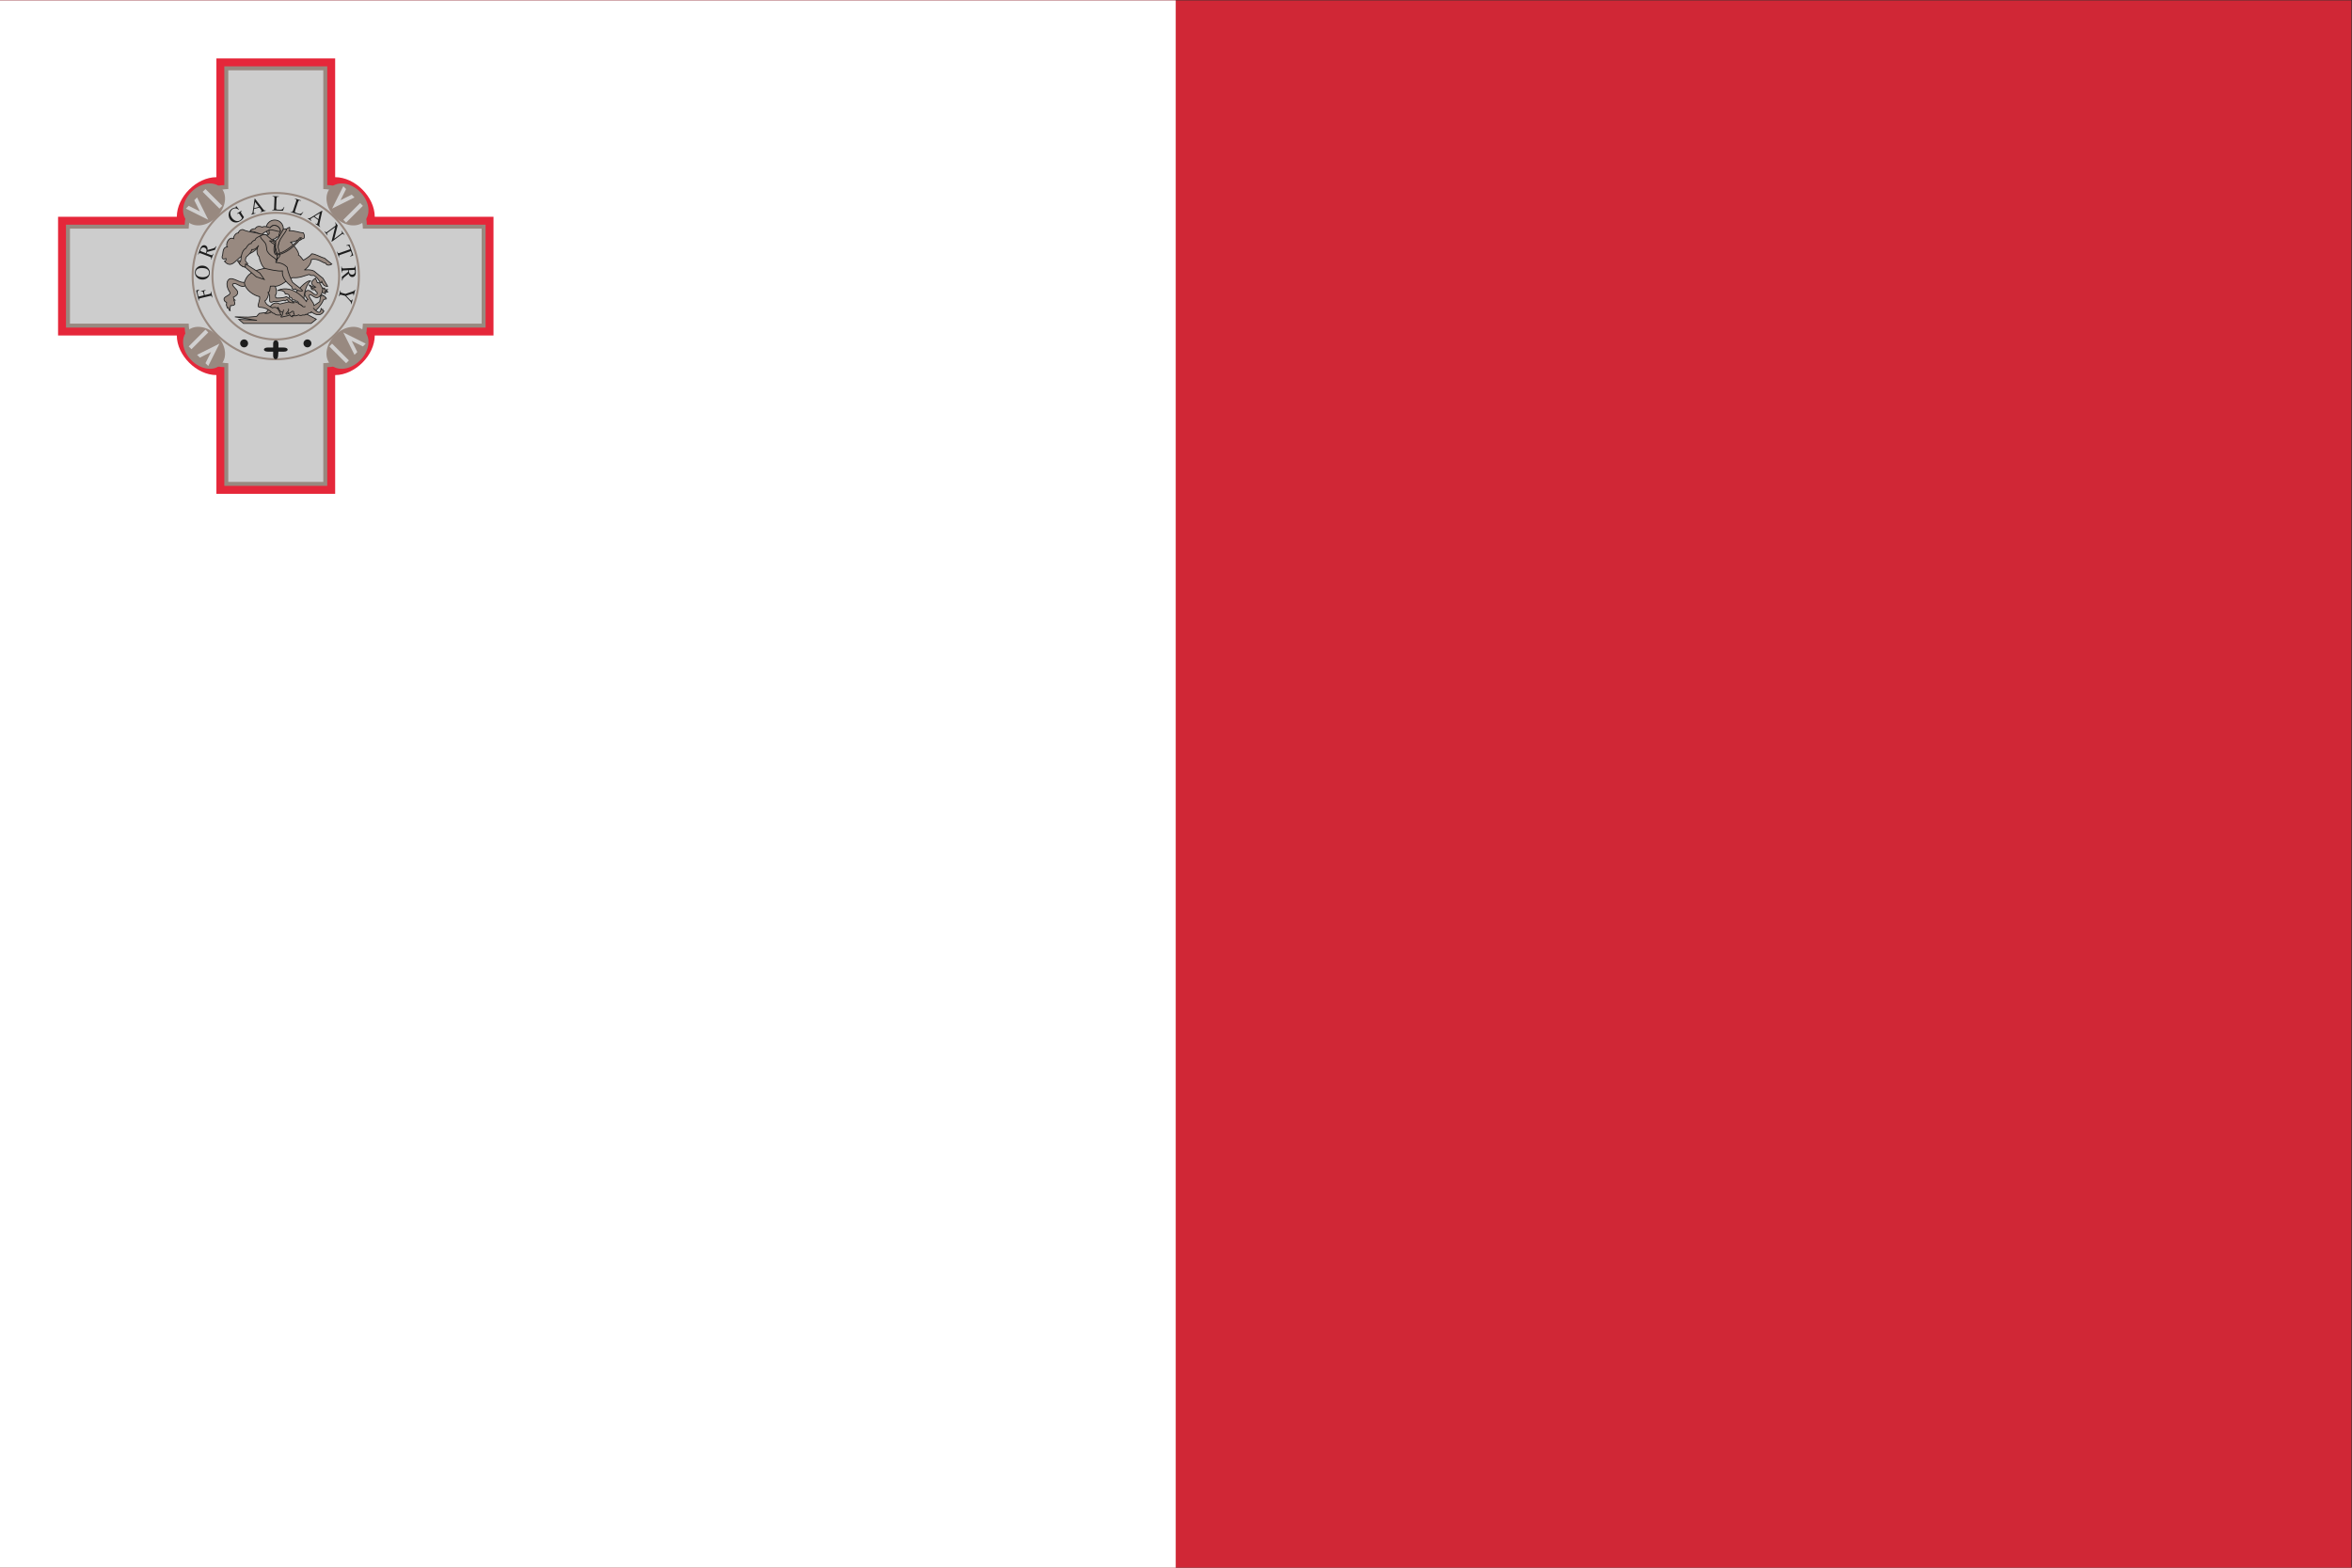 <?xml version="1.0" encoding="UTF-8" standalone="no"?>
<svg
   xmlns:dc="http://purl.org/dc/elements/1.1/"
   xmlns:cc="http://creativecommons.org/ns#"
   xmlns:rdf="http://www.w3.org/1999/02/22-rdf-syntax-ns#"
   xmlns:svg="http://www.w3.org/2000/svg"
   xmlns="http://www.w3.org/2000/svg"
   viewBox="0 0 800 533.333"
   height="533.333"
   width="800"
   xml:space="preserve"
   version="1.1"
   id="svg2"><rect x="0" y="0" width="800" height="533.333" fill="#333333" stroke="none"/><defs
     id="defs6"><clipPath
       id="clipPath20"
       clipPathUnits="userSpaceOnUse"><path
         id="path22"
         d="M 0,400 600,400 600,0 0,0 0,400 Z" /></clipPath></defs><g
     transform="matrix(1.333,0,0,-1.333,0,533.333)"
     id="g10"><path
       id="path12"
       style="fill:#d02736;fill-opacity:1;fill-rule:nonzero;stroke:none"
       d="M 0,0 600,0 600,400 0,400 0,0 Z" /><path
       id="path14"
       style="fill:#ffffff;fill-opacity:1;fill-rule:nonzero;stroke:none"
       d="M 0,0 300,0 300,400 0,400 0,0 Z" /><g
       id="g16"><g
         clip-path="url(#clipPath20)"
         id="g18"><g
           transform="translate(14.815,344.781)"
           id="g24"><path
             id="path26"
             style="fill:#e5273a;fill-opacity:1;fill-rule:nonzero;stroke:none"
             d="m 0,0 0,-30.305 30.303,0 c 0,-5.049 5.051,-10.1 10.101,-10.1 l 0,-30.303 30.302,0 0,30.303 c 5.051,0 10.101,5.051 10.101,10.1 l 30.303,0 0,30.305 -30.303,0 c 0,5.049 -5.051,10.101 -10.101,10.101 l 0,30.302 -30.302,0 0,-30.302 C 35.354,10.101 30.303,5.05 30.303,0 L 0,0 Z" /></g><g
           transform="translate(16.836,342.762)"
           id="g28"><path
             id="path30"
             style="fill:#988980;fill-opacity:1;fill-rule:nonzero;stroke:none"
             d="m 0,0 0,-26.265 30.301,0 c 0,-5.049 5.051,-10.1 10.102,-10.1 l 0,-30.302 26.261,0 0,30.302 c 5.051,0 10.101,5.052 10.101,10.1 l 30.302,0 0,26.265 -30.302,0 c 0,5.049 -5.051,10.101 -10.101,10.101 l 0,30.302 -26.261,0 0,-30.302 C 35.352,10.101 30.301,5.049 30.301,0 L 0,0 Z" /></g><g
           transform="translate(17.847,341.752)"
           id="g32"><path
             id="path34"
             style="fill:#cdcdcd;fill-opacity:1;fill-rule:nonzero;stroke:none"
             d="m 0,0 0,-24.243 30.301,0 c 0,-5.049 5.051,-10.102 10.102,-10.102 l 0,-30.302 24.241,0 0,30.302 c 5.051,0 10.102,5.053 10.102,10.102 l 30.3,0 0,24.243 -30.3,0 c 0,5.049 -5.051,10.1 -10.102,10.1 l 0,30.302 -24.241,0 0,-30.302 C 35.352,10.1 30.301,5.049 30.301,0 L 0,0 Z" /></g><g
           transform="translate(56.357,352.212)"
           id="g36"><path
             id="path38"
             style="fill:#988980;fill-opacity:1;fill-rule:nonzero;stroke:none"
             d="m 0,0 c 1.775,-1.775 1.295,-5.133 -1.072,-7.5 -2.366,-2.367 -5.724,-2.846 -7.499,-1.071 -1.775,1.775 -1.295,5.133 1.071,7.5 C -5.132,1.295 -1.775,1.775 0,0" /></g><g
           transform="translate(47.429,346.857)"
           id="g40"><path
             id="path42"
             style="fill:#d1d0d0;fill-opacity:1;fill-rule:nonzero;stroke:none"
             d="M 0,0 0.714,0.715 3.571,-0.714 2.143,2.144 2.857,2.858 5.714,-2.856 0,0.001 0,0 Z" /></g><g
           transform="translate(51.714,351.142)"
           id="g44"><path
             id="path46"
             style="fill:#d1d0d0;fill-opacity:1;fill-rule:nonzero;stroke:none"
             d="M 0,0 0.715,0.714 5,-3.571 4.286,-4.286 0,0 Z" /></g><g
           transform="translate(92.954,343.641)"
           id="g48"><path
             id="path50"
             style="fill:#988980;fill-opacity:1;fill-rule:nonzero;stroke:none"
             d="m 0,0 c -1.775,-1.775 -5.133,-1.295 -7.5,1.072 -2.367,2.366 -2.847,5.724 -1.072,7.499 1.776,1.775 5.134,1.295 7.5,-1.071 C 1.295,5.133 1.775,1.775 0,0" /></g><g
           transform="translate(87.598,352.57)"
           id="g52"><path
             id="path54"
             style="fill:#d1d0d0;fill-opacity:1;fill-rule:nonzero;stroke:none"
             d="M 0,0 0.715,-0.714 -0.713,-3.571 2.144,-2.143 2.858,-2.856 -2.856,-5.714 0.001,0 0,0 Z" /></g><g
           transform="translate(91.883,348.284)"
           id="g56"><path
             id="path58"
             style="fill:#d1d0d0;fill-opacity:1;fill-rule:nonzero;stroke:none"
             d="M 0,0 0.714,-0.714 -3.571,-5 -4.286,-4.285 0,0 Z" /></g><g
           transform="translate(84.383,307.044)"
           id="g60"><path
             id="path62"
             style="fill:#988980;fill-opacity:1;fill-rule:nonzero;stroke:none"
             d="m 0,0 c -1.775,1.775 -1.295,5.133 1.071,7.5 2.367,2.367 5.724,2.847 7.5,1.072 C 10.346,6.797 9.866,3.438 7.5,1.072 5.132,-1.295 1.775,-1.775 0,0" /></g><g
           transform="translate(93.311,312.401)"
           id="g64"><path
             id="path66"
             style="fill:#d1d0d0;fill-opacity:1;fill-rule:nonzero;stroke:none"
             d="M 0,0 -0.714,-0.715 -3.571,0.713 -2.142,-2.144 -2.856,-2.858 -5.713,2.855 0,-0.001 0,0 Z" /></g><g
           transform="translate(89.025,308.115)"
           id="g68"><path
             id="path70"
             style="fill:#d1d0d0;fill-opacity:1;fill-rule:nonzero;stroke:none"
             d="M 0,0 -0.714,-0.714 -5,3.571 -4.286,4.286 0,0 Z" /></g><g
           transform="translate(47.786,315.616)"
           id="g72"><path
             id="path74"
             style="fill:#988980;fill-opacity:1;fill-rule:nonzero;stroke:none"
             d="M 0,0 C 1.775,1.775 5.133,1.296 7.5,-1.071 9.867,-3.438 10.346,-6.796 8.571,-8.57 6.796,-10.346 3.438,-9.866 1.071,-7.499 -1.295,-5.132 -1.775,-1.774 0,0" /></g><g
           transform="translate(53.142,306.688)"
           id="g76"><path
             id="path78"
             style="fill:#d1d0d0;fill-opacity:1;fill-rule:nonzero;stroke:none"
             d="M 0,0 -0.715,0.714 0.713,3.571 -2.144,2.142 -2.858,2.857 2.855,5.713 -0.001,0 0,0 Z" /></g><g
           transform="translate(48.857,310.973)"
           id="g80"><path
             id="path82"
             style="fill:#d1d0d0;fill-opacity:1;fill-rule:nonzero;stroke:none"
             d="M 0,0 -0.715,0.714 3.571,5 4.285,4.286 0,0 Z" /></g><g
           transform="translate(70.37,350.843)"
           id="g84"><path
             id="path86"
             style="fill:none;stroke:#988980;stroke-width:0.514;stroke-linecap:butt;stroke-linejoin:miter;stroke-miterlimit:4;stroke-dasharray:none;stroke-opacity:1"
             d="m 0,0 c 11.716,0 21.214,-9.498 21.214,-21.215 0,-11.716 -9.498,-21.214 -21.214,-21.214 -11.717,0 -21.215,9.498 -21.215,21.214 C -21.215,-9.498 -11.717,0 0,0 Z" /></g><g
           transform="translate(70.37,345.792)"
           id="g88"><path
             id="path90"
             style="fill:none;stroke:#988980;stroke-width:0.514;stroke-linecap:butt;stroke-linejoin:miter;stroke-miterlimit:4;stroke-dasharray:none;stroke-opacity:1"
             d="m 0,0 c 8.927,0 16.163,-7.237 16.163,-16.164 0,-8.926 -7.236,-16.163 -16.163,-16.163 -8.927,0 -16.164,7.237 -16.164,16.163 C -16.164,-7.237 -8.927,0 0,0 Z" /></g><g
           transform="translate(62.29,313.47)"
           id="g92"><path
             id="path94"
             style="fill:#1d1d1d;fill-opacity:1;fill-rule:nonzero;stroke:none"
             d="m 0,0 c 0.558,0 1.01,-0.452 1.01,-1.01 0,-0.558 -0.452,-1.011 -1.01,-1.011 -0.558,0 -1.01,0.453 -1.01,1.011 C -1.01,-0.452 -0.558,0 0,0" /></g><g
           transform="translate(78.45,313.47)"
           id="g96"><path
             id="path98"
             style="fill:#1d1d1d;fill-opacity:1;fill-rule:nonzero;stroke:none"
             d="m 0,0 c 0.558,0 1.01,-0.452 1.01,-1.01 0,-0.558 -0.452,-1.011 -1.01,-1.011 -0.558,0 -1.01,0.453 -1.01,1.011 C -1.01,-0.452 -0.558,0 0,0" /></g><g
           transform="translate(69.7,312.46)"
           id="g100"><path
             id="path102"
             style="fill:#1d1d1d;fill-opacity:1;fill-rule:nonzero;stroke:none"
             d="m 0,0 0,-1.053 -1.347,0 c -1.346,0 -1.346,-1.053 0,-1.053 l 1.347,0 0,-1.054 c 0.005,-1.091 1.176,-1.223 1.262,-0.091 l 0.085,1.138 1.347,0 c 1.347,0 1.347,1.054 0,1.054 l -1.347,0 0,1.053 C 1.347,1.047 0,1.047 0,-0.006 L 0,0 Z" /></g><g
           transform="translate(90.001,323.677)"
           id="g104"><path
             id="path106"
             style="fill:#1d1d1d;fill-opacity:1;fill-rule:nonzero;stroke:none"
             d="m 0,0 -0.322,-1.226 -0.095,0.025 0.017,0.068 c 0.012,0.045 0.009,0.116 -0.008,0.213 -0.017,0.096 -0.053,0.19 -0.109,0.28 -0.056,0.091 -0.153,0.209 -0.294,0.357 L -1.923,0.915 -2.804,1.146 C -3.02,1.203 -3.162,1.214 -3.228,1.179 -3.317,1.133 -3.381,1.039 -3.418,0.897 L -3.448,0.783 -3.544,0.808 -3.152,2.301 -3.056,2.276 -3.089,2.151 C -3.128,2.002 -3.111,1.885 -3.037,1.8 -2.992,1.747 -2.871,1.695 -2.674,1.644 l 0.832,-0.219 1.725,0.578 C 0.085,2.072 0.214,2.121 0.268,2.15 0.322,2.179 0.396,2.25 0.49,2.362 0.516,2.392 0.538,2.44 0.555,2.505 L 0.651,2.48 0.256,0.977 0.161,1.002 0.181,1.08 C 0.202,1.161 0.203,1.241 0.183,1.319 0.163,1.397 0.115,1.446 0.039,1.466 -0.023,1.483 -0.15,1.459 -0.339,1.397 L -1.665,0.96 -0.762,-0.013 c 0.135,-0.147 0.242,-0.23 0.322,-0.251 0.048,-0.012 0.095,-0.011 0.139,0.004 0.045,0.014 0.084,0.043 0.118,0.084 0.034,0.041 0.063,0.108 0.087,0.201 L 0,0 Z M -0.996,7.473 C -0.994,7.439 -0.993,7.41 -0.993,7.385 -0.992,7.36 -0.991,7.339 -0.991,7.324 -0.973,6.978 -0.884,6.72 -0.725,6.552 -0.566,6.385 -0.371,6.307 -0.139,6.319 0.087,6.331 0.268,6.411 0.402,6.56 0.537,6.709 0.598,6.901 0.586,7.134 0.581,7.238 0.556,7.377 0.513,7.552 L -0.996,7.473 Z M -2.727,4.8 l -0.05,0.969 1.632,1.315 c -0.008,0.091 -0.014,0.166 -0.017,0.223 -0.001,0.023 -0.002,0.047 -0.003,0.074 0,0.027 0,0.055 0,0.083 L -2.219,7.41 C -2.447,7.398 -2.587,7.366 -2.64,7.313 -2.715,7.241 -2.75,7.137 -2.742,7.001 L -2.735,6.86 -2.834,6.854 -2.915,8.409 -2.816,8.415 -2.809,8.278 C -2.801,8.125 -2.745,8.018 -2.642,7.957 -2.584,7.922 -2.453,7.91 -2.246,7.921 L 0.098,8.042 C 0.327,8.055 0.467,8.087 0.52,8.14 0.595,8.213 0.628,8.319 0.622,8.457 L 0.614,8.593 0.713,8.598 0.782,7.276 C 0.802,6.891 0.789,6.605 0.742,6.42 0.695,6.234 0.6,6.074 0.456,5.938 0.312,5.803 0.135,5.729 -0.073,5.719 -0.296,5.707 -0.494,5.77 -0.665,5.907 -0.837,6.043 -0.964,6.263 -1.048,6.564 L -2.05,5.761 C -2.28,5.577 -2.431,5.422 -2.503,5.294 -2.576,5.167 -2.617,5.004 -2.628,4.805 L -2.727,4.8 Z m 2.876,6.444 -0.79,-0.322 -0.034,0.096 c 0.135,0.068 0.227,0.129 0.277,0.183 0.079,0.087 0.126,0.181 0.142,0.285 0.015,0.102 -0.002,0.225 -0.052,0.367 l -0.171,0.482 -2.616,-0.926 c -0.211,-0.075 -0.334,-0.144 -0.37,-0.207 -0.048,-0.09 -0.049,-0.201 -0.001,-0.334 l 0.041,-0.118 -0.093,-0.034 -0.514,1.453 0.094,0.033 0.042,-0.121 c 0.052,-0.145 0.132,-0.232 0.241,-0.262 0.067,-0.018 0.197,0.007 0.388,0.075 l 2.617,0.926 -0.145,0.411 c -0.057,0.161 -0.109,0.27 -0.157,0.329 -0.063,0.076 -0.151,0.129 -0.263,0.159 -0.114,0.031 -0.249,0.024 -0.409,-0.019 l -0.034,0.096 0.818,0.244 0.989,-2.796 z m -4.581,8.441 0.587,-0.792 -0.866,-3.407 1.683,1.248 c 0.179,0.133 0.277,0.236 0.291,0.309 0.021,0.098 -0.011,0.204 -0.096,0.319 l -0.075,0.101 0.079,0.059 0.753,-1.016 -0.079,-0.059 -0.077,0.103 c -0.091,0.124 -0.193,0.184 -0.307,0.18 -0.069,-0.002 -0.185,-0.064 -0.349,-0.186 l -2.46,-1.823 -0.057,0.077 0.924,3.667 -1.797,-1.333 C -6.458,17 -6.555,16.897 -6.571,16.826 c -0.02,-0.099 0.012,-0.206 0.096,-0.319 l 0.077,-0.104 -0.08,-0.059 -0.753,1.016 0.08,0.059 0.075,-0.101 c 0.092,-0.125 0.195,-0.185 0.308,-0.182 0.069,0.003 0.185,0.065 0.349,0.186 l 2.03,1.505 c 0.036,0.158 0.054,0.27 0.053,0.338 -10e-4,0.066 -0.019,0.152 -0.055,0.257 -0.018,0.052 -0.058,0.12 -0.121,0.204 l 0.08,0.059 z m -4.308,0.794 0.345,1.555 -1.364,-0.833 1.019,-0.722 z m -0.053,-0.205 -1.149,0.812 -0.532,-0.325 c -0.131,-0.08 -0.217,-0.149 -0.257,-0.205 -0.032,-0.046 -0.039,-0.1 -0.02,-0.165 0.019,-0.065 0.096,-0.153 0.231,-0.265 l -0.057,-0.08 -0.933,0.661 0.057,0.081 c 0.139,-0.066 0.24,-0.095 0.301,-0.085 0.124,0.017 0.307,0.101 0.549,0.251 l 2.77,1.702 0.077,-0.054 -0.714,-3.197 c -0.057,-0.257 -0.073,-0.439 -0.047,-0.546 0.026,-0.108 0.097,-0.207 0.213,-0.3 l -0.057,-0.081 -1.17,0.828 0.057,0.081 c 0.122,-0.078 0.216,-0.115 0.281,-0.111 0.066,0.005 0.115,0.031 0.149,0.079 0.045,0.064 0.088,0.186 0.127,0.366 l 0.124,0.553 z m -3.9,2.065 0.078,-0.046 -0.604,-0.838 -2.671,0.883 0.031,0.094 0.13,-0.043 c 0.146,-0.048 0.266,-0.035 0.359,0.039 0.054,0.043 0.114,0.162 0.179,0.359 l 0.735,2.226 c 0.072,0.215 0.092,0.358 0.063,0.428 -0.042,0.096 -0.128,0.166 -0.258,0.209 l -0.13,0.043 0.031,0.094 1.562,-0.516 -0.031,-0.094 c -0.183,0.062 -0.317,0.087 -0.402,0.076 -0.086,-0.011 -0.151,-0.04 -0.196,-0.085 -0.045,-0.045 -0.101,-0.17 -0.169,-0.376 l -0.717,-2.167 c -0.047,-0.14 -0.065,-0.242 -0.055,-0.303 0.008,-0.042 0.031,-0.079 0.068,-0.11 0.036,-0.031 0.166,-0.083 0.388,-0.157 l 0.252,-0.083 c 0.264,-0.088 0.457,-0.129 0.576,-0.126 0.12,0.004 0.241,0.041 0.361,0.111 0.121,0.07 0.261,0.197 0.42,0.382 m -4.838,1.294 0.088,-0.022 -0.349,-0.973 -2.811,0.11 0.004,0.099 0.137,-0.006 c 0.153,-0.006 0.264,0.04 0.335,0.138 0.039,0.055 0.063,0.187 0.071,0.394 l 0.091,2.342 c 0.009,0.227 -0.011,0.369 -0.058,0.429 -0.067,0.081 -0.169,0.124 -0.306,0.129 l -0.137,0.006 0.005,0.099 1.643,-0.064 -0.004,-0.099 c -0.193,0.009 -0.328,-0.004 -0.407,-0.038 -0.08,-0.034 -0.135,-0.08 -0.166,-0.135 -0.03,-0.057 -0.05,-0.193 -0.058,-0.409 l -0.089,-2.28 c -0.006,-0.148 0.004,-0.251 0.031,-0.308 0.02,-0.038 0.052,-0.066 0.096,-0.087 0.044,-0.019 0.183,-0.033 0.416,-0.042 l 0.266,-0.01 c 0.278,-0.011 0.474,0.002 0.588,0.038 0.114,0.037 0.22,0.106 0.316,0.206 0.098,0.101 0.197,0.263 0.298,0.483 m -6.414,-0.018 -0.972,1.26 -0.234,-1.581 1.206,0.321 z m 0.123,-0.173 -1.359,-0.361 -0.091,-0.618 c -0.022,-0.151 -0.024,-0.261 -0.007,-0.329 0.015,-0.053 0.053,-0.093 0.114,-0.12 0.062,-0.027 0.179,-0.024 0.352,0.008 l 0.025,-0.095 -1.106,-0.294 -0.025,0.096 c 0.14,0.064 0.226,0.124 0.258,0.176 0.066,0.106 0.119,0.301 0.158,0.583 l 0.467,3.218 0.09,0.024 1.999,-2.596 c 0.161,-0.208 0.291,-0.337 0.39,-0.385 0.099,-0.049 0.221,-0.059 0.366,-0.029 l 0.026,-0.095 -1.385,-0.369 -0.026,0.096 c 0.138,0.044 0.226,0.092 0.265,0.145 0.039,0.053 0.051,0.108 0.035,0.165 -0.02,0.076 -0.086,0.186 -0.199,0.332 l -0.347,0.448 z m -5.915,0.41 0.702,-0.912 -0.079,-0.05 c -0.235,0.188 -0.454,0.302 -0.659,0.342 -0.295,0.058 -0.585,-0.005 -0.87,-0.19 -0.388,-0.251 -0.584,-0.596 -0.587,-1.035 -0.001,-0.369 0.114,-0.733 0.346,-1.09 0.188,-0.292 0.416,-0.521 0.684,-0.688 0.268,-0.167 0.529,-0.247 0.783,-0.241 0.255,0.007 0.478,0.072 0.67,0.196 0.113,0.073 0.212,0.157 0.298,0.254 0.087,0.097 0.161,0.204 0.222,0.323 l -0.57,0.881 c -0.099,0.153 -0.176,0.246 -0.23,0.278 -0.054,0.032 -0.113,0.044 -0.178,0.038 -0.064,-0.007 -0.158,-0.05 -0.281,-0.13 l -0.056,0.086 1.181,0.764 0.056,-0.085 -0.057,-0.037 c -0.117,-0.075 -0.172,-0.166 -0.165,-0.272 0.006,-0.076 0.062,-0.195 0.168,-0.358 l 0.605,-0.933 c -0.113,-0.204 -0.239,-0.383 -0.378,-0.535 -0.14,-0.152 -0.313,-0.295 -0.518,-0.428 -0.589,-0.382 -1.159,-0.483 -1.71,-0.303 -0.412,0.135 -0.739,0.387 -0.978,0.758 -0.174,0.268 -0.277,0.567 -0.307,0.896 -0.036,0.391 0.028,0.752 0.193,1.082 0.139,0.276 0.361,0.512 0.664,0.709 0.112,0.072 0.218,0.128 0.321,0.169 0.102,0.041 0.257,0.084 0.463,0.13 0.104,0.024 0.171,0.044 0.199,0.063 0.028,0.018 0.044,0.047 0.047,0.086 0.004,0.04 -0.017,0.099 -0.062,0.178 l 0.083,0.054 z m -7.731,-12.035 c 0.012,0.031 0.023,0.058 0.033,0.082 0.01,0.023 0.018,0.042 0.023,0.057 0.123,0.324 0.146,0.594 0.069,0.812 -0.078,0.218 -0.225,0.368 -0.443,0.451 -0.212,0.081 -0.409,0.08 -0.592,-0.002 -0.184,-0.083 -0.317,-0.233 -0.4,-0.451 -0.037,-0.098 -0.071,-0.234 -0.102,-0.412 l 1.412,-0.537 z m 2.663,1.746 -0.345,-0.906 -2.025,-0.545 c -0.029,-0.086 -0.054,-0.156 -0.074,-0.21 -0.008,-0.021 -0.018,-0.045 -0.028,-0.069 -0.01,-0.025 -0.021,-0.05 -0.033,-0.077 l 0.986,-0.375 c 0.214,-0.081 0.356,-0.109 0.425,-0.082 0.098,0.036 0.171,0.118 0.219,0.244 l 0.051,0.133 0.092,-0.035 -0.553,-1.455 -0.093,0.035 0.048,0.128 c 0.055,0.143 0.048,0.264 -0.023,0.361 -0.038,0.055 -0.154,0.119 -0.347,0.193 l -2.194,0.835 c -0.214,0.081 -0.355,0.108 -0.425,0.081 -0.098,-0.037 -0.171,-0.12 -0.221,-0.248 l -0.048,-0.128 -0.093,0.036 0.471,1.236 c 0.138,0.361 0.265,0.617 0.383,0.768 0.117,0.151 0.269,0.259 0.456,0.325 0.186,0.066 0.377,0.061 0.572,-0.013 0.209,-0.08 0.364,-0.216 0.466,-0.411 0.102,-0.195 0.13,-0.446 0.085,-0.756 l 1.241,0.33 c 0.285,0.075 0.485,0.156 0.603,0.244 0.117,0.087 0.221,0.219 0.312,0.397 l 0.092,-0.036 z m -5.262,-6.634 c -0.018,-0.324 0.087,-0.592 0.317,-0.801 0.286,-0.261 0.717,-0.408 1.295,-0.441 0.592,-0.033 1.055,0.068 1.388,0.303 0.254,0.181 0.39,0.431 0.407,0.75 0.02,0.341 -0.097,0.63 -0.35,0.866 -0.254,0.237 -0.666,0.372 -1.239,0.404 -0.621,0.035 -1.09,-0.061 -1.409,-0.288 -0.254,-0.182 -0.39,-0.447 -0.409,-0.793 m -0.193,0.062 c 0.027,0.471 0.228,0.869 0.605,1.194 0.378,0.325 0.833,0.472 1.368,0.442 0.552,-0.031 0.999,-0.231 1.343,-0.599 0.345,-0.368 0.503,-0.799 0.475,-1.293 -0.028,-0.5 -0.229,-0.909 -0.603,-1.229 -0.374,-0.319 -0.843,-0.464 -1.407,-0.432 -0.576,0.033 -1.034,0.256 -1.376,0.668 -0.297,0.359 -0.432,0.775 -0.405,1.249 m 0.895,-6.268 1.389,0.331 -0.153,0.644 c -0.036,0.148 -0.094,0.248 -0.175,0.302 -0.082,0.052 -0.222,0.067 -0.42,0.044 l -0.023,0.096 1.196,0.285 0.023,-0.096 c -0.137,-0.035 -0.233,-0.077 -0.289,-0.125 -0.057,-0.05 -0.094,-0.108 -0.111,-0.176 -0.018,-0.068 -0.013,-0.16 0.015,-0.278 l 0.153,-0.644 1.111,0.265 c 0.179,0.043 0.294,0.082 0.346,0.118 0.039,0.028 0.068,0.073 0.086,0.136 0.023,0.086 0.025,0.171 0.006,0.255 l -0.031,0.127 0.096,0.024 0.362,-1.517 -0.096,-0.023 -0.031,0.125 c -0.034,0.146 -0.102,0.242 -0.203,0.287 -0.065,0.029 -0.204,0.018 -0.416,-0.033 l -2.283,-0.544 c -0.179,-0.043 -0.294,-0.082 -0.347,-0.118 -0.039,-0.028 -0.068,-0.073 -0.086,-0.134 -0.024,-0.085 -0.026,-0.169 -0.005,-0.255 l 0.029,-0.125 -0.096,-0.023 -0.627,2.63 0.769,0.219 0.021,-0.091 c -0.154,-0.085 -0.262,-0.166 -0.326,-0.245 -0.062,-0.078 -0.101,-0.165 -0.115,-0.262 -0.014,-0.095 10e-4,-0.235 0.045,-0.42 l 0.186,-0.779 z" /></g><g
           transform="translate(81.9,326.54)"
           id="g108"><path
             id="path110"
             style="fill:#988980;fill-opacity:1;fill-rule:nonzero;stroke:#1d1d1d;stroke-width:0.203;stroke-linecap:butt;stroke-linejoin:miter;stroke-miterlimit:4;stroke-dasharray:none;stroke-opacity:1"
             d="m 0,0 c 0.354,0.089 0.939,0.017 0.939,0.017 0,0 0.052,-0.243 -0.102,-0.325 0.171,-0.098 0.786,-0.068 0.786,-0.068 0,0 -0.239,-0.184 -0.359,-0.256 0.222,-0.021 0.496,-0.307 0.496,-0.307 0,0 -0.513,-0.086 -0.735,0.034 0.137,-0.274 0.12,-0.512 0.12,-0.512 0,0 -0.829,0.204 -1.128,0.75" /></g><g
           transform="translate(80.513,327.006)"
           id="g112"><path
             id="path114"
             style="fill:#988980;fill-opacity:1;fill-rule:nonzero;stroke:#1d1d1d;stroke-width:0.203;stroke-linecap:butt;stroke-linejoin:miter;stroke-miterlimit:4;stroke-dasharray:none;stroke-opacity:1"
             d="m 0,0 c -0.201,-0.495 -1.674,0.427 -1.674,0.427 0,0 0.65,-1.029 1.623,-1.144" /></g><g
           transform="translate(62.121,317.56)"
           id="g116"><path
             id="path118"
             style="fill:#988980;fill-opacity:1;fill-rule:nonzero;stroke:none"
             d="M 0,0 17.251,0 18.584,1.059 16.363,2.255 12.947,3.416 11.581,4.167 9.053,4.031 6.935,2.903 4.031,2.562 3.348,1.776 1.195,1.605 -2.187,1.674 3.45,0.786 -1.196,1.024 0,0 Z" /></g><g
           transform="translate(62.121,317.56)"
           id="g120"><path
             id="path122"
             style="fill:none;stroke:#1d1d1d;stroke-width:0.203;stroke-linecap:butt;stroke-linejoin:miter;stroke-miterlimit:4;stroke-dasharray:none;stroke-opacity:1"
             d="M 0,0 17.251,0 18.584,1.059 16.363,2.255 12.947,3.416 11.581,4.167 9.053,4.031 6.935,2.903 4.031,2.562 3.348,1.776 1.195,1.605 -2.187,1.674 3.45,0.786 -1.196,1.024 0,0 Z" /></g><g
           transform="translate(71.414,322.513)"
           id="g124"><path
             id="path126"
             style="fill:#988980;fill-opacity:1;fill-rule:nonzero;stroke:none"
             d="m 0,0 c -2.161,1.162 -2.793,-1.699 -3.724,-2.391 1.255,-0.213 2.203,0.965 3.28,1.537 0.816,-2.222 2.1,-0.751 2.1,-0.751 0,0 1.341,-2.127 3.126,-1.162 0.487,-0.367 1.025,-0.034 1.025,-0.034 0,0 0.649,-0.119 0.786,0.171 0.342,-0.12 0.718,0.307 0.718,0.307 0,0 0.742,-0.008 0.887,0.376 1.102,-0.197 2.563,2.255 2.563,2.255 l 0.444,0.854 0.649,0.136 c 0,0 0.042,0.428 -0.308,0.41 C 11.538,1.964 11.315,2.101 11,2.05 11.06,2.204 10.829,2.323 10.829,2.323 10.214,2.169 10.18,0.615 10.18,0.615 c 0,0 -1.076,-0.82 -1.469,-1.025 C 8.694,0.479 7.208,1.683 7.515,2.255 7.822,2.827 8.788,1.375 9.633,1.64 c 0.846,0.265 1.261,1.364 1.298,2.22 -0.239,0.581 -0.82,1.537 -0.82,1.537 L 9.565,5.432 9.086,6.593 c 0,0 -1.007,-0.657 -0.99,-1.23 C 8.113,4.792 9.155,4.305 9.155,4.305 9.155,4.305 8.554,3.929 7.993,4.1 7.942,3.519 8.677,3.63 8.95,3.621 9.087,3.203 9.497,2.972 9.497,2.972 c 0,0 0.256,-0.64 -0.41,-0.58 C 8.42,2.451 7.635,3.986 6.695,3.28 5.696,2.528 7.14,1.162 7.14,1.162 c 0,0 -0.88,-0.461 -1.401,-1.64 C 3.612,1.315 2.365,0.479 0,0" /></g><g
           transform="translate(71.414,322.513)"
           id="g128"><path
             id="path130"
             style="fill:none;stroke:#1d1d1d;stroke-width:0.203;stroke-linecap:butt;stroke-linejoin:miter;stroke-miterlimit:4;stroke-dasharray:none;stroke-opacity:1"
             d="m 0,0 c -2.161,1.162 -2.793,-1.699 -3.724,-2.391 1.255,-0.213 2.203,0.965 3.28,1.537 0.816,-2.222 2.1,-0.751 2.1,-0.751 0,0 1.341,-2.127 3.126,-1.162 0.487,-0.367 1.025,-0.034 1.025,-0.034 0,0 0.649,-0.119 0.786,0.171 0.342,-0.12 0.718,0.307 0.718,0.307 0,0 0.742,-0.008 0.887,0.376 1.102,-0.197 2.563,2.255 2.563,2.255 l 0.444,0.854 0.649,0.136 c 0,0 0.042,0.428 -0.308,0.41 C 11.538,1.964 11.315,2.101 11,2.05 11.06,2.204 10.829,2.323 10.829,2.323 10.214,2.169 10.18,0.615 10.18,0.615 c 0,0 -1.076,-0.82 -1.469,-1.025 C 8.694,0.479 7.208,1.683 7.515,2.255 7.822,2.827 8.788,1.375 9.633,1.64 c 0.846,0.265 1.261,1.364 1.298,2.22 -0.239,0.581 -0.82,1.537 -0.82,1.537 L 9.565,5.432 9.086,6.593 c 0,0 -1.007,-0.657 -0.99,-1.23 C 8.113,4.792 9.155,4.305 9.155,4.305 9.155,4.305 8.554,3.929 7.993,4.1 7.942,3.519 8.677,3.63 8.95,3.621 9.087,3.203 9.497,2.972 9.497,2.972 c 0,0 0.256,-0.64 -0.41,-0.58 C 8.42,2.451 7.635,3.986 6.695,3.28 5.696,2.528 7.14,1.162 7.14,1.162 c 0,0 -0.88,-0.461 -1.401,-1.64 C 3.612,1.315 2.365,0.479 0,0 Z" /></g><g
           transform="translate(68.307,325.553)"
           id="g132"><path
             id="path134"
             style="fill:#988980;fill-opacity:1;fill-rule:nonzero;stroke:none"
             d="m 0,0 c 0.888,-0.837 0.269,-2.228 0.615,-2.494 0.367,-0.281 0.888,0.137 0.888,0.137 0.931,-0.247 2.596,0.273 2.596,0.273 0.734,-0.41 0.444,0.195 0.889,0.171 0.392,-1.008 1.708,-0.82 1.708,-0.82 0,0 -1.204,1.23 -1.947,1.572 C 4.176,-1.503 2.511,-1.554 2.22,-1.503 1.897,-1.446 2.101,-1.05 1.947,-0.82 2.56,-0.224 2.075,1.255 1.742,1.811 0.385,2.715 -1.237,1.166 0,0" /></g><g
           transform="translate(68.307,325.553)"
           id="g136"><path
             id="path138"
             style="fill:none;stroke:#1d1d1d;stroke-width:0.203;stroke-linecap:butt;stroke-linejoin:miter;stroke-miterlimit:4;stroke-dasharray:none;stroke-opacity:1"
             d="m 0,0 c 0.888,-0.837 0.269,-2.228 0.615,-2.494 0.367,-0.281 0.888,0.137 0.888,0.137 0.931,-0.247 2.596,0.273 2.596,0.273 0.734,-0.41 0.444,0.195 0.889,0.171 0.392,-1.008 1.708,-0.82 1.708,-0.82 0,0 -1.204,1.23 -1.947,1.572 C 4.176,-1.503 2.511,-1.554 2.22,-1.503 1.897,-1.446 2.101,-1.05 1.947,-0.82 2.56,-0.224 2.075,1.255 1.742,1.811 0.385,2.715 -1.237,1.166 0,0 Z" /></g><g
           transform="translate(62.399,328.053)"
           id="g140"><path
             id="path142"
             style="fill:#988980;fill-opacity:1;fill-rule:nonzero;stroke:none"
             d="m 0,0 c -1.117,-0.302 -3.056,1.443 -3.961,0.773 -0.907,-0.67 -0.484,-2.319 0.12,-3.14 0.59,-0.802 -0.864,-1.093 -1.256,-1.571 -0.369,-0.448 0.121,-0.965 0.121,-0.965 l 0.411,-0.266 -0.073,-0.604 0.218,-0.725 c 0,0 0.199,-0.175 0.265,0.049 0.187,-0.188 0.02,-0.729 0.483,-0.798 -0.165,0.347 0.121,1.305 0.121,1.305 0,0 0.809,-0.06 1.014,0.29 0.206,0.35 -0.193,1.111 -0.193,1.111 l 0.242,0 c -0.272,0.187 -0.363,0.749 -0.363,0.749 0,0 1.124,0.356 1.112,1.208 -0.012,0.851 -1.824,1.757 -1.16,2.197 0.737,0.49 2.017,-1.268 3.116,-0.459 1.088,0.802 0.387,0.025 0.387,0.025 0,0 0.497,1.119 -0.604,0.821" /></g><g
           transform="translate(62.399,328.053)"
           id="g144"><path
             id="path146"
             style="fill:none;stroke:#1d1d1d;stroke-width:0.203;stroke-linecap:butt;stroke-linejoin:miter;stroke-miterlimit:4;stroke-dasharray:none;stroke-opacity:1"
             d="m 0,0 c -1.117,-0.302 -3.056,1.443 -3.961,0.773 -0.907,-0.67 -0.484,-2.319 0.12,-3.14 0.59,-0.802 -0.864,-1.093 -1.256,-1.571 -0.369,-0.448 0.121,-0.965 0.121,-0.965 l 0.411,-0.266 -0.073,-0.604 0.218,-0.725 c 0,0 0.199,-0.175 0.265,0.049 0.187,-0.188 0.02,-0.729 0.483,-0.798 -0.165,0.347 0.121,1.305 0.121,1.305 0,0 0.809,-0.06 1.014,0.29 0.206,0.35 -0.193,1.111 -0.193,1.111 l 0.242,0 c -0.272,0.187 -0.363,0.749 -0.363,0.749 0,0 1.124,0.356 1.112,1.208 -0.012,0.851 -1.824,1.757 -1.16,2.197 0.737,0.49 2.017,-1.268 3.116,-0.459 1.088,0.802 0.387,0.025 0.387,0.025 0,0 0.497,1.119 -0.604,0.821 z" /></g><g
           transform="translate(68.166,340.019)"
           id="g148"><path
             id="path150"
             style="fill:#988980;fill-opacity:1;fill-rule:nonzero;stroke:none"
             d="m 0,0 c -1.494,0.624 -4.548,0.662 -6.251,1.503 -0.748,-0.047 -1.081,-0.636 -1.11,-0.871 -0.782,0.039 -1.312,-1.191 -1.197,-1.435 -1.421,0.577 -2.083,-1.674 -1.622,-2.135 -1.213,-0.051 -1.063,-1.601 -1.178,-2.032 -0.389,-0.944 0.086,-1.261 0.854,-0.923 0.115,-0.41 -0.047,-0.639 -0.393,-0.717 2.105,-2.409 3.294,1.483 5.141,1.469 2.305,0.675 3.211,1.81 3.211,1.81 L -1.64,-3.45 0,0 Z" /></g><g
           transform="translate(68.166,340.019)"
           id="g152"><path
             id="path154"
             style="fill:none;stroke:#1d1d1d;stroke-width:0.203;stroke-linecap:butt;stroke-linejoin:miter;stroke-miterlimit:4;stroke-dasharray:none;stroke-opacity:1"
             d="m 0,0 c -1.494,0.624 -4.548,0.662 -6.251,1.503 -0.748,-0.047 -1.081,-0.636 -1.11,-0.871 -0.782,0.039 -1.312,-1.191 -1.197,-1.435 -1.421,0.577 -2.083,-1.674 -1.622,-2.135 -1.213,-0.051 -1.063,-1.601 -1.178,-2.032 -0.389,-0.944 0.086,-1.261 0.854,-0.923 0.115,-0.41 -0.047,-0.639 -0.393,-0.717 2.105,-2.409 3.294,1.483 5.141,1.469 2.305,0.675 3.211,1.81 3.211,1.81 L -1.64,-3.45 0,0 Z" /></g><g
           transform="translate(70.097,343.947)"
           id="g156"><path
             id="path158"
             style="fill:#988980;fill-opacity:1;fill-rule:nonzero;stroke:none"
             d="M 0,0 C 1.217,0 2.204,-0.986 2.204,-2.203 2.204,-3.42 1.217,-4.407 0,-4.407 c -1.217,0 -2.204,0.987 -2.204,2.204 C -2.204,-0.986 -1.217,0 0,0" /></g><g
           transform="translate(70.097,343.947)"
           id="g160"><path
             id="path162"
             style="fill:none;stroke:#1d1d1d;stroke-width:0.203;stroke-linecap:butt;stroke-linejoin:miter;stroke-miterlimit:4;stroke-dasharray:none;stroke-opacity:1"
             d="M 0,0 C 1.217,0 2.204,-0.986 2.204,-2.203 2.204,-3.42 1.217,-4.407 0,-4.407 c -1.217,0 -2.204,0.987 -2.204,2.204 C -2.204,-0.986 -1.217,0 0,0 Z" /></g><g
           transform="translate(66.22,324.393)"
           id="g164"><path
             id="path166"
             style="fill:#988980;fill-opacity:1;fill-rule:nonzero;stroke:none"
             d="m 0,0 c -1.367,0.248 -3.63,1.666 -3.86,3.519 1.272,4.996 7.837,2.387 8.402,6.145 -0.144,2.479 0.3,4.933 1.675,7.007 0.64,0.811 1.469,1.025 1.469,1.025 0,0 0.148,-0.529 -0.069,-0.888 1.085,0.119 2.571,-0.487 3.587,-0.547 0.299,-0.606 0.274,-0.828 0.205,-1.196 -0.068,-0.367 -0.478,-0.273 -0.478,-0.273 -0.265,-0.251 -0.583,-0.507 -1.298,-0.375 -0.538,-0.411 -1.674,-0.513 -1.674,-0.513 0,0 2.374,-2.503 1.981,-3.279 0.496,-0.231 1.23,-1.333 1.23,-1.333 0,0 1.623,0.854 2.152,1.64 0.94,0 2.477,-0.982 3.246,-1.093 0.939,-0.76 1.878,-1.537 1.878,-1.537 0,0 -1.118,-0.735 -1.605,0.239 C 16.252,8.489 14.979,9.898 13.22,9.463 13.169,7.9 11.443,6.798 11.443,6.798 c 0,0 1.611,0.226 2.495,-0.307 0.913,-0.768 2.254,-1.81 2.254,-1.81 l 1.196,-2.05 c 0,0 -1.094,-0.188 -1.503,1.229 -0.41,-1.144 -0.427,0.709 -2.05,1.572 C 13.34,5.372 13.092,5.338 12.673,5.671 11.503,5.355 10.12,4.672 8.472,4.852 7.302,4.484 6.447,3.511 5.26,2.973 4.073,2.435 3.723,2.699 3.723,2.699 L 2.767,2.665 C 2.629,2.089 2.707,1.213 2.186,1.06 2.519,0.701 1.947,-0.828 1.366,-1.093 1.639,-2.075 2.44,-2.375 3.279,-2.869 c 0,0 0.743,0.342 1.23,-0.103 C 4.996,-3.416 5.5,-4.68 5.5,-4.68 c 0,0 -1.014,-0.068 -1.333,0.069 -0.319,0.136 -0.35,0.469 -0.717,0.376 -2.315,2.058 -3.535,1.239 -3.758,1.708 C -0.536,-2.047 0.239,-0.794 0,0 Z" /></g><g
           transform="translate(66.22,324.393)"
           id="g168"><path
             id="path170"
             style="fill:none;stroke:#1d1d1d;stroke-width:0.203;stroke-linecap:butt;stroke-linejoin:miter;stroke-miterlimit:4;stroke-dasharray:none;stroke-opacity:1"
             d="m 0,0 c -1.367,0.248 -3.63,1.666 -3.86,3.519 1.272,4.996 7.837,2.387 8.402,6.145 -0.144,2.479 0.3,4.933 1.675,7.007 0.64,0.811 1.469,1.025 1.469,1.025 0,0 0.148,-0.529 -0.069,-0.888 1.085,0.119 2.571,-0.487 3.587,-0.547 0.299,-0.606 0.274,-0.828 0.205,-1.196 -0.068,-0.367 -0.478,-0.273 -0.478,-0.273 -0.265,-0.251 -0.583,-0.507 -1.298,-0.375 -0.538,-0.411 -1.674,-0.513 -1.674,-0.513 0,0 2.374,-2.503 1.981,-3.279 0.496,-0.231 1.23,-1.333 1.23,-1.333 0,0 1.623,0.854 2.152,1.64 0.94,0 2.477,-0.982 3.246,-1.093 0.939,-0.76 1.878,-1.537 1.878,-1.537 0,0 -1.118,-0.735 -1.605,0.239 C 16.252,8.489 14.979,9.898 13.22,9.463 13.169,7.9 11.443,6.798 11.443,6.798 c 0,0 1.611,0.226 2.495,-0.307 0.913,-0.768 2.254,-1.81 2.254,-1.81 l 1.196,-2.05 c 0,0 -1.094,-0.188 -1.503,1.229 -0.41,-1.144 -0.427,0.709 -2.05,1.572 C 13.34,5.372 13.092,5.338 12.673,5.671 11.503,5.355 10.12,4.672 8.472,4.852 7.302,4.484 6.447,3.511 5.26,2.973 4.073,2.435 3.723,2.699 3.723,2.699 L 2.767,2.665 C 2.629,2.089 2.707,1.213 2.186,1.06 2.519,0.701 1.947,-0.828 1.366,-1.093 1.639,-2.075 2.44,-2.375 3.279,-2.869 c 0,0 0.743,0.342 1.23,-0.103 C 4.996,-3.416 5.5,-4.68 5.5,-4.68 c 0,0 -1.014,-0.068 -1.333,0.069 -0.319,0.136 -0.35,0.469 -0.717,0.376 -2.315,2.058 -3.535,1.239 -3.758,1.708 C -0.536,-2.047 0.239,-0.794 0,0 l 0,0 z" /></g><g
           transform="translate(60.66,333.563)"
           id="g172"><path
             id="path174"
             style="fill:#988980;fill-opacity:1;fill-rule:nonzero;stroke:none"
             d="m 0,0 c 0.121,0.151 0.966,-0.169 0.966,-0.169 l 1.546,-0.966 3.14,-2.03 1.111,-1.618 -2.005,0.653 -2.778,2.391 -1.497,0.966 c 0,0 -0.604,0.622 -0.483,0.773 z" /></g><g
           transform="translate(60.66,333.563)"
           id="g176"><path
             id="path178"
             style="fill:none;stroke:#1d1d1d;stroke-width:0.203;stroke-linecap:butt;stroke-linejoin:miter;stroke-miterlimit:4;stroke-dasharray:none;stroke-opacity:1"
             d="m 0,0 c 0.121,0.151 0.966,-0.169 0.966,-0.169 l 1.546,-0.966 3.14,-2.03 1.111,-1.618 -2.005,0.653 -2.778,2.391 -1.497,0.966 c 0,0 -0.604,0.622 -0.483,0.773 l 0,0 z" /></g><g
           transform="translate(79.233,328.42)"
           id="g180"><path
             id="path182"
             style="fill:#988980;fill-opacity:1;fill-rule:nonzero;stroke:none"
             d="m 0,0 c -1.084,0.273 -3.758,-2.972 -3.758,-2.972 l 2.016,-2.186 c 0,0 0.059,3.723 1.742,5.158" /></g><g
           transform="translate(79.233,328.42)"
           id="g184"><path
             id="path186"
             style="fill:none;stroke:#1d1d1d;stroke-width:0.203;stroke-linecap:butt;stroke-linejoin:miter;stroke-miterlimit:4;stroke-dasharray:none;stroke-opacity:1"
             d="m 0,0 c -1.084,0.273 -3.758,-2.972 -3.758,-2.972 l 2.016,-2.186 c 0,0 0.059,3.723 1.742,5.158 z" /></g><g
           transform="translate(66.015,337.474)"
           id="g188"><path
             id="path190"
             style="fill:#988980;fill-opacity:1;fill-rule:nonzero;stroke:none"
             d="m 0,0 c -0.591,-0.758 -0.645,-2.286 0.125,-2.902 0.073,-0.928 0.861,-2.798 1.48,-2.974 0.678,-0.192 3.383,-0.82 4.442,-0.649 -0.203,-1.716 1.144,-3.094 2.391,-3.996 -0.009,-0.155 -0.011,-0.343 0.133,-0.533 0.139,-0.185 0.795,-0.218 0.824,-0.117 0.29,-0.408 1.698,-0.588 1.8,-0.406 0.099,0.178 -2.071,1.687 -2.552,2.148 -0.409,0.763 -1.183,2.463 -1.367,3.826 -1.064,1.267 -2.892,1.242 -2.892,1.242 l 0.057,2.482 0.102,2.801 -0.99,0.513 c 0,0 0.2,0.09 0.307,0.205 C 4.101,1.536 4.553,2.02 4.612,2.156 4.84,2.075 5.046,2.077 5.086,2.198 5.121,2.306 5.162,2.785 5.245,3.032 5.992,3.69 5.136,5.085 3.993,5.108 2.862,5.131 2.609,3.759 2.631,3.655 2.737,3.225 2.714,3.008 2.631,2.903 2.545,2.797 2.152,2.562 2.152,2.562 c 0,0 -0.631,0.299 -1.4,0 -0.769,-0.299 -1.631,-0.7 -1.674,-1.196 -0.35,-0.051 -0.923,-0.504 -1.025,-0.888 -0.307,0.06 -0.709,-0.196 -1.366,-1.264 -1.179,-0.521 -1.248,-3.04 -1.248,-3.04 0,0 -0.317,-0.464 -0.333,-0.709 -0.014,-0.245 0.112,-0.47 0.265,-0.427 0.018,-0.162 0.231,-0.308 0.325,-0.256 0.034,-0.162 0.268,-0.253 0.409,-0.231 0.014,-0.111 0.468,-0.083 0.504,0.017 0.04,0.111 -0.045,0.665 0.009,0.709 0.049,0.04 0.427,-0.248 0.529,-0.171 0.103,0.077 -0.019,0.323 -0.076,0.419 -0.051,0.085 -0.376,0.179 -0.453,0.58 -0.077,0.402 0.205,0.957 0.205,0.957 0,0 1.281,1.008 1.427,1.871 C -0.786,-1.162 -0.275,-0.318 0,0" /></g><g
           transform="translate(66.015,337.474)"
           id="g192"><path
             id="path194"
             style="fill:none;stroke:#1d1d1d;stroke-width:0.203;stroke-linecap:butt;stroke-linejoin:miter;stroke-miterlimit:4;stroke-dasharray:none;stroke-opacity:1"
             d="m 0,0 c -0.591,-0.758 -0.645,-2.286 0.125,-2.902 0.073,-0.928 0.861,-2.798 1.48,-2.974 0.678,-0.192 3.383,-0.82 4.442,-0.649 -0.203,-1.716 1.144,-3.094 2.391,-3.996 -0.009,-0.155 -0.011,-0.343 0.133,-0.533 0.139,-0.185 0.795,-0.218 0.824,-0.117 0.29,-0.408 1.698,-0.588 1.8,-0.406 0.099,0.178 -2.071,1.687 -2.552,2.148 -0.409,0.763 -1.183,2.463 -1.367,3.826 -1.064,1.267 -2.892,1.242 -2.892,1.242 l 0.057,2.482 0.102,2.801 -0.99,0.513 c 0,0 0.2,0.09 0.307,0.205 C 4.101,1.536 4.553,2.02 4.612,2.156 4.84,2.075 5.046,2.077 5.086,2.198 5.121,2.306 5.162,2.785 5.245,3.032 5.992,3.69 5.136,5.085 3.993,5.108 2.862,5.131 2.609,3.759 2.631,3.655 2.737,3.225 2.714,3.008 2.631,2.903 2.545,2.797 2.152,2.562 2.152,2.562 c 0,0 -0.631,0.299 -1.4,0 -0.769,-0.299 -1.631,-0.7 -1.674,-1.196 -0.35,-0.051 -0.923,-0.504 -1.025,-0.888 -0.307,0.06 -0.709,-0.196 -1.366,-1.264 -1.179,-0.521 -1.248,-3.04 -1.248,-3.04 0,0 -0.317,-0.464 -0.333,-0.709 -0.014,-0.245 0.112,-0.47 0.265,-0.427 0.018,-0.162 0.231,-0.308 0.325,-0.256 0.034,-0.162 0.268,-0.253 0.409,-0.231 0.014,-0.111 0.468,-0.083 0.504,0.017 0.04,0.111 -0.045,0.665 0.009,0.709 0.049,0.04 0.427,-0.248 0.529,-0.171 0.103,0.077 -0.019,0.323 -0.076,0.419 -0.051,0.085 -0.376,0.179 -0.453,0.58 -0.077,0.402 0.205,0.957 0.205,0.957 0,0 1.281,1.008 1.427,1.871 C -0.786,-1.162 -0.275,-0.318 0,0 Z" /></g><g
           transform="translate(63.786,341.086)"
           id="g196"><path
             id="path198"
             style="fill:#988980;fill-opacity:1;fill-rule:nonzero;stroke:none"
             d="m 0,0 c 0.292,0.716 1.349,0.649 1.349,0.649 0,0 0.378,0.996 1.802,0.402 0.536,0.414 1.948,-0.18 1.948,-0.18 0,0 0.528,0.704 1.221,0.624 C 7.603,1.345 7.816,0.169 7.737,-0.034 7.035,-0.211 5.818,0.537 4.894,0.325 4.353,0.02 3.478,-0.303 3.151,-0.743 2.295,-0.833 1.381,0.045 0,0" /></g><g
           transform="translate(63.786,341.086)"
           id="g200"><path
             id="path202"
             style="fill:none;stroke:#1d1d1d;stroke-width:0.203;stroke-linecap:butt;stroke-linejoin:miter;stroke-miterlimit:4;stroke-dasharray:none;stroke-opacity:1"
             d="m 0,0 c 0.292,0.716 1.349,0.649 1.349,0.649 0,0 0.378,0.996 1.802,0.402 0.536,0.414 1.948,-0.18 1.948,-0.18 0,0 0.528,0.704 1.221,0.624 C 7.603,1.345 7.816,0.169 7.737,-0.034 7.035,-0.211 5.818,0.537 4.894,0.325 4.353,0.02 3.478,-0.303 3.151,-0.743 2.295,-0.833 1.381,0.045 0,0 Z" /></g><g
           transform="translate(66.46,339.899)"
           id="g204"><path
             id="path206"
             style="fill:#988980;fill-opacity:1;fill-rule:nonzero;stroke:none"
             d="m 0,0 c 0.32,0.196 1.105,0.542 1.64,0.12 0.559,-0.603 1.417,-1.162 1.417,-1.162 l 0.974,-0.41 0.444,-0.273 -0.29,-4.458 C 3.283,-5.261 2.439,-5.1 1.793,-4.014 1.447,-3.548 1.712,-2.43 1.11,-1.691 0.508,-0.953 -0.132,-0.453 0,0" /></g><g
           transform="translate(66.46,339.899)"
           id="g208"><path
             id="path210"
             style="fill:none;stroke:#1d1d1d;stroke-width:0.203;stroke-linecap:butt;stroke-linejoin:miter;stroke-miterlimit:4;stroke-dasharray:none;stroke-opacity:1"
             d="m 0,0 c 0.32,0.196 1.105,0.542 1.64,0.12 0.559,-0.603 1.417,-1.162 1.417,-1.162 l 0.974,-0.41 0.444,-0.273 -0.29,-4.458 C 3.283,-5.261 2.439,-5.1 1.793,-4.014 1.447,-3.548 1.712,-2.43 1.11,-1.691 0.508,-0.953 -0.132,-0.453 0,0 Z" /></g><g
           transform="translate(68.8,338.612)"
           id="g212"><path
             id="path214"
             style="fill:#988980;fill-opacity:1;fill-rule:nonzero;stroke:none"
             d="M 0,0 C 0,0 0.51,0.097 0.652,-0.024 0.83,-0.084 1.002,-0.136 1.051,-0.29 1.244,-0.347 1.376,-0.447 1.376,-0.592 1.558,-0.64 1.63,-0.966 1.63,-0.966 L 1.461,-1.22 c 0,0 -0.193,0.181 -0.217,0.375 -0.122,0.06 -0.393,0.123 -0.459,0.302 C 0.573,-0.522 0.437,-0.414 0.398,-0.229 0.202,-0.274 0,0 0,0" /></g><g
           transform="translate(68.8,338.612)"
           id="g216"><path
             id="path218"
             style="fill:none;stroke:#1d1d1d;stroke-width:0.203;stroke-linecap:butt;stroke-linejoin:miter;stroke-miterlimit:4;stroke-dasharray:none;stroke-opacity:1"
             d="M 0,0 C 0,0 0.51,0.097 0.652,-0.024 0.83,-0.084 1.002,-0.136 1.051,-0.29 1.244,-0.347 1.376,-0.447 1.376,-0.592 1.558,-0.64 1.63,-0.966 1.63,-0.966 L 1.461,-1.22 c 0,0 -0.193,0.181 -0.217,0.375 -0.122,0.06 -0.393,0.123 -0.459,0.302 C 0.573,-0.522 0.437,-0.414 0.398,-0.229 0.202,-0.274 0,0 0,0 Z" /></g><g
           transform="translate(73.12,341.522)"
           id="g220"><path
             id="path222"
             style="fill:#988980;fill-opacity:1;fill-rule:nonzero;stroke:none"
             d="m 0,0 c -0.291,0.325 -0.803,0.085 -0.803,0.085 l -1.366,-2.356 -0.598,-0.496 -0.051,-1.845 0.495,-1.725 -0.171,-1.332 c 0,0 0.688,0.646 0.769,1.008 0.077,0.346 -0.256,1.469 -0.256,1.469 0,0 -0.41,0.7 0.085,1.998 C -1.401,-1.896 -0.273,-0.82 0,0" /></g><g
           transform="translate(73.12,341.522)"
           id="g224"><path
             id="path226"
             style="fill:none;stroke:#1d1d1d;stroke-width:0.203;stroke-linecap:butt;stroke-linejoin:miter;stroke-miterlimit:4;stroke-dasharray:none;stroke-opacity:1"
             d="m 0,0 c -0.291,0.325 -0.803,0.085 -0.803,0.085 l -1.366,-2.356 -0.598,-0.496 -0.051,-1.845 0.495,-1.725 -0.171,-1.332 c 0,0 0.688,0.646 0.769,1.008 0.077,0.346 -0.256,1.469 -0.256,1.469 0,0 -0.41,0.7 0.085,1.998 C -1.401,-1.896 -0.273,-0.82 0,0 Z" /></g><g
           transform="translate(76.494,339.421)"
           id="g228"><path
             id="path230"
             style="fill:#988980;fill-opacity:1;fill-rule:nonzero;stroke:none"
             d="m 0,0 c 0,0 -2.134,-3.049 -5.627,-4.134 -0.965,-0.23 -0.615,2.255 -0.615,2.255 l -0.239,-0.068 c 0,0 -0.538,-2.434 0.752,-2.46 3.51,0.692 6.143,4.387 6.143,4.387 L -0.006,-0.001 0,0 Z" /></g><g
           transform="translate(76.494,339.421)"
           id="g232"><path
             id="path234"
             style="fill:none;stroke:#1d1d1d;stroke-width:0.203;stroke-linecap:butt;stroke-linejoin:miter;stroke-miterlimit:4;stroke-dasharray:none;stroke-opacity:1"
             d="m 0,0 c 0,0 -2.134,-3.049 -5.627,-4.134 -0.965,-0.23 -0.615,2.255 -0.615,2.255 l -0.239,-0.068 c 0,0 -0.538,-2.434 0.752,-2.46 3.51,0.692 6.143,4.387 6.143,4.387 L -0.006,-0.001 0,0 Z" /></g><g
           transform="translate(77.94,321.893)"
           id="g236"><path
             id="path238"
             style="fill:#988980;fill-opacity:1;fill-rule:nonzero;stroke:#1d1d1d;stroke-width:0.203;stroke-linecap:butt;stroke-linejoin:miter;stroke-miterlimit:4;stroke-dasharray:none;stroke-opacity:1"
             d="m 0,0 c 0,0 -0.324,-0.239 -0.751,0 -0.223,0.513 -0.82,0.547 -0.82,0.547 0,0 -0.386,1.106 -0.991,0.786 -0.094,0.572 -0.751,0.273 -0.751,0.273 0,0 -0.018,0.829 -0.786,0.717 0.256,0.948 -1.059,0.888 -1.059,0.888 0,0 -0.043,1.068 -1.982,0.854 4.177,1.871 7.482,-2.937 7.482,-2.937" /></g><g
           transform="translate(79.92,321.487)"
           id="g240"><path
             id="path242"
             style="fill:#988980;fill-opacity:1;fill-rule:nonzero;stroke:#1d1d1d;stroke-width:0.203;stroke-linecap:butt;stroke-linejoin:miter;stroke-miterlimit:4;stroke-dasharray:none;stroke-opacity:1"
             d="m 0,0 c 0,0 0.965,-1.085 1.469,-1.093 0.504,-0.009 0.547,1.059 0.547,1.059 0,0 0.162,-0.461 0.409,-0.342 -0.025,-0.324 0.308,-0.41 0.308,-0.41 0,0 -0.871,-2.024 -3.348,-0.102" /></g><g
           transform="translate(72.367,321.073)"
           id="g244"><path
             id="path246"
             style="fill:#988980;fill-opacity:1;fill-rule:nonzero;stroke:#1d1d1d;stroke-width:0.203;stroke-linecap:butt;stroke-linejoin:miter;stroke-miterlimit:4;stroke-dasharray:none;stroke-opacity:1"
             d="m 0,0 -0.342,-1.4 c 0,0 -0.435,-0.393 -0.307,-0.479 0.128,-0.085 0.82,0.137 0.82,0.137 0,0 1.076,0.128 1.4,0.444 0.222,-0.504 0.718,-0.547 0.718,-0.547 0,0 0.034,0.214 -0.034,0.342 0.239,-0.043 0.444,0.034 0.444,0.034 0,0 0.136,0.393 -0.171,0.547 0.034,0.29 0.179,0.547 -0.341,0.512 -0.385,-0.41 -1.333,-0.88 -1.572,-0.717 -0.239,0.162 0.94,0.683 0.615,1.366" /></g></g></g></g></svg>